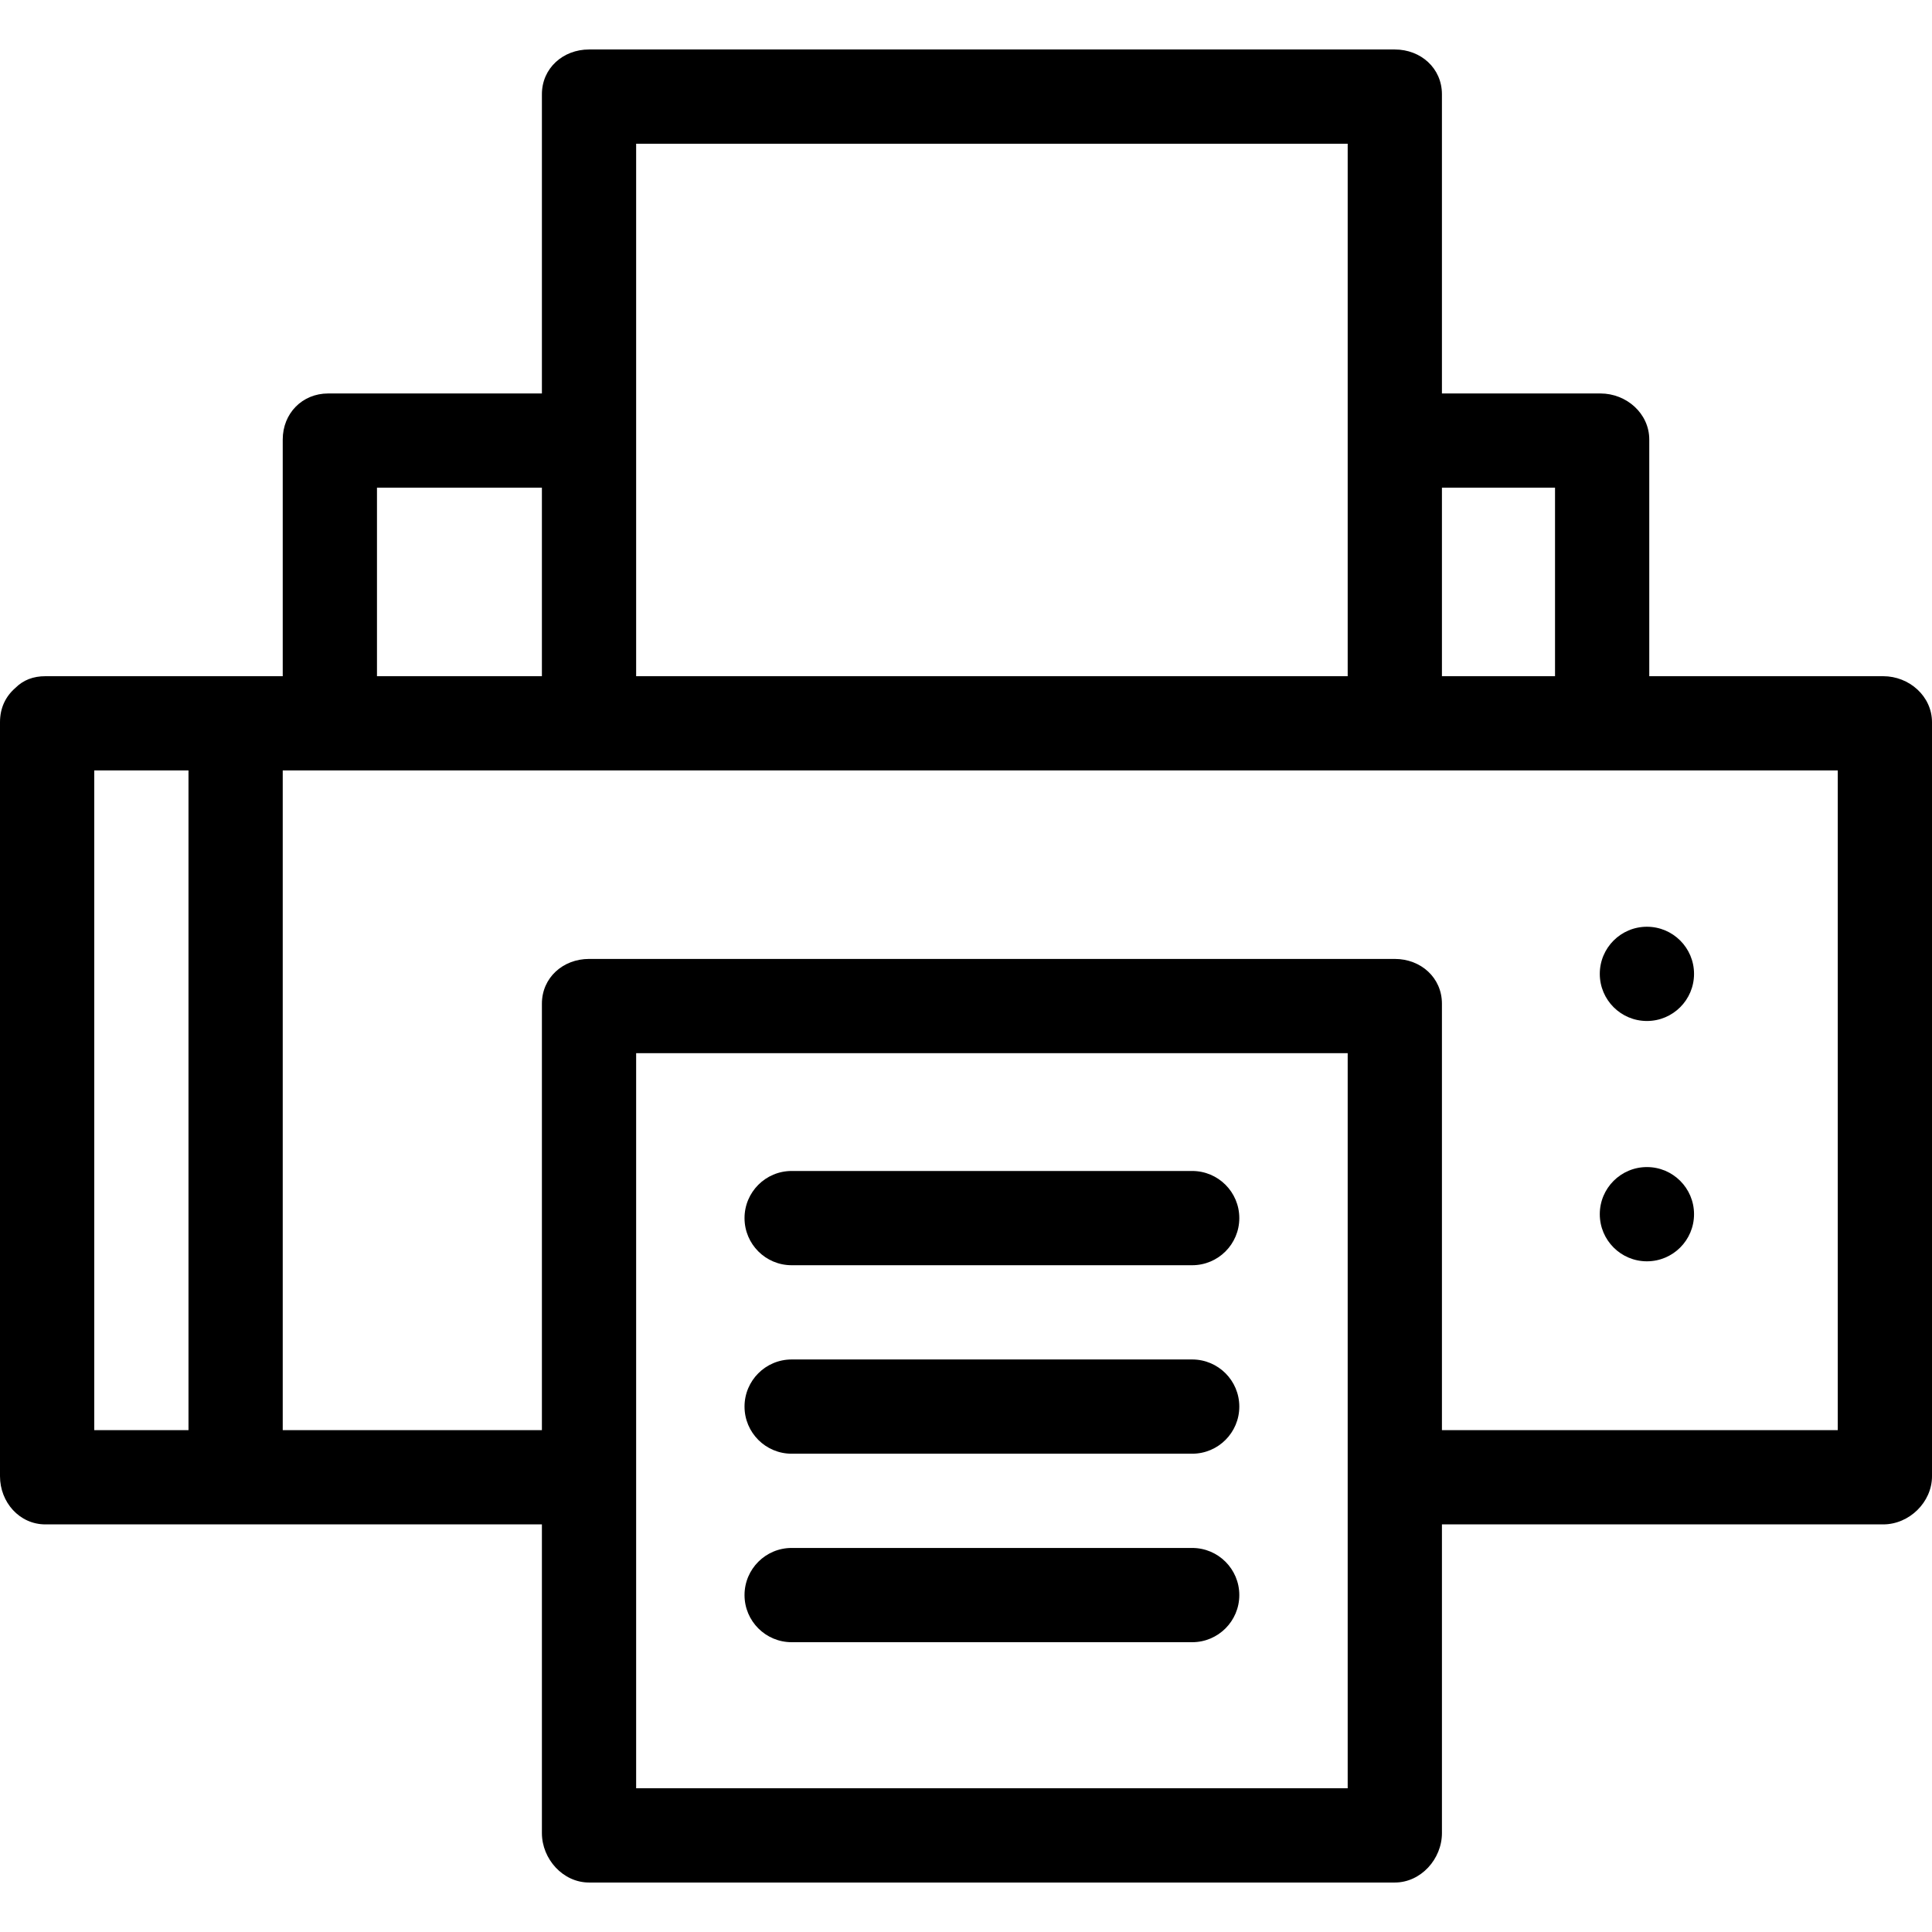 <?xml version="1.0" encoding="iso-8859-1"?>
<!-- Generator: Adobe Illustrator 19.0.0, SVG Export Plug-In . SVG Version: 6.00 Build 0)  -->
<svg version="1.1" id="Layer_1" xmlns="http://www.w3.org/2000/svg" xmlns:xlink="http://www.w3.org/1999/xlink" x="0px" y="0px"
	 viewBox="0 0 512 512" style="enable-background:new 0 0 512 512;" xml:space="preserve">
<g>
	<g>
		<circle cx="436.449" cy="258.085" r="12.488"/>
	</g>
</g>
<g>
	<g>
		<circle cx="436.449" cy="321.773" r="12.488"/>
	</g>
</g>
<g>
	<g>
		<path d="M315.941,410.224H209.795c-6.897,0-12.488,5.592-12.488,12.488c0,6.896,5.591,12.488,12.488,12.488h106.146
			c6.897,0,12.488-5.592,12.488-12.488C328.429,415.816,322.839,410.224,315.941,410.224z"/>
	</g>
</g>
<g>
	<g>
		<path d="M315.941,360.273H209.795c-6.897,0-12.488,5.592-12.488,12.488s5.591,12.488,12.488,12.488h106.146
			c6.897,0,12.488-5.592,12.488-12.488S322.839,360.273,315.941,360.273z"/>
	</g>
</g>
<g>
	<g>
		<path d="M315.941,310.322H209.795c-6.897,0-12.488,5.592-12.488,12.488s5.591,12.488,12.488,12.488h106.146
			c6.897,0,12.488-5.592,12.488-12.488S322.839,310.322,315.941,310.322z"/>
	</g>
</g>
<g>
	<g>
		<path d="M499.066,179.2h-61.993v-62.724c0-6.896-6.037-12.203-12.934-12.203h-42.013V24.976c0-6.896-5.591-11.863-12.488-11.863
			H156.098c-6.897,0-12.488,4.968-12.488,11.863v79.298H86.969c-6.897,0-12.042,5.307-12.042,12.203V179.2H12.042
			c-3.246,0-5.871,1.011-7.986,3.122C1.439,184.611,0,187.654,0,191.403v199.805c0,6.896,5.145,12.773,12.042,12.773H143.61v81.795
			c0,6.896,5.591,13.112,12.488,13.112h213.542c6.897,0,12.488-6.216,12.488-13.112V403.98h116.94
			c6.897,0,12.934-5.875,12.934-12.773V191.403C512,184.507,505.963,179.2,499.066,179.2z M382.127,129.249h29.971V179.2h-29.971
			V129.249z M168.585,38.088h188.566V179.2H168.585V38.088z M99.902,129.249h43.707V179.2H99.902V129.249z M49.951,379.005H24.976
			V204.176h24.976V379.005z M357.151,473.912H168.585v-194.81h188.566V473.912z M487.024,379.005H382.127V265.99
			c0-6.896-5.591-11.863-12.488-11.863H156.098c-6.897,0-12.488,4.968-12.488,11.863v113.015H74.927V204.176h412.098V379.005z"/>
	</g>
</g>
<g>
</g>
<g>
</g>
<g>
</g>
<g>
</g>
<g>
</g>
<g>
</g>
<g>
</g>
<g>
</g>
<g>
</g>
<g>
</g>
<g>
</g>
<g>
</g>
<g>
</g>
<g>
</g>
<g>
</g>
</svg>
